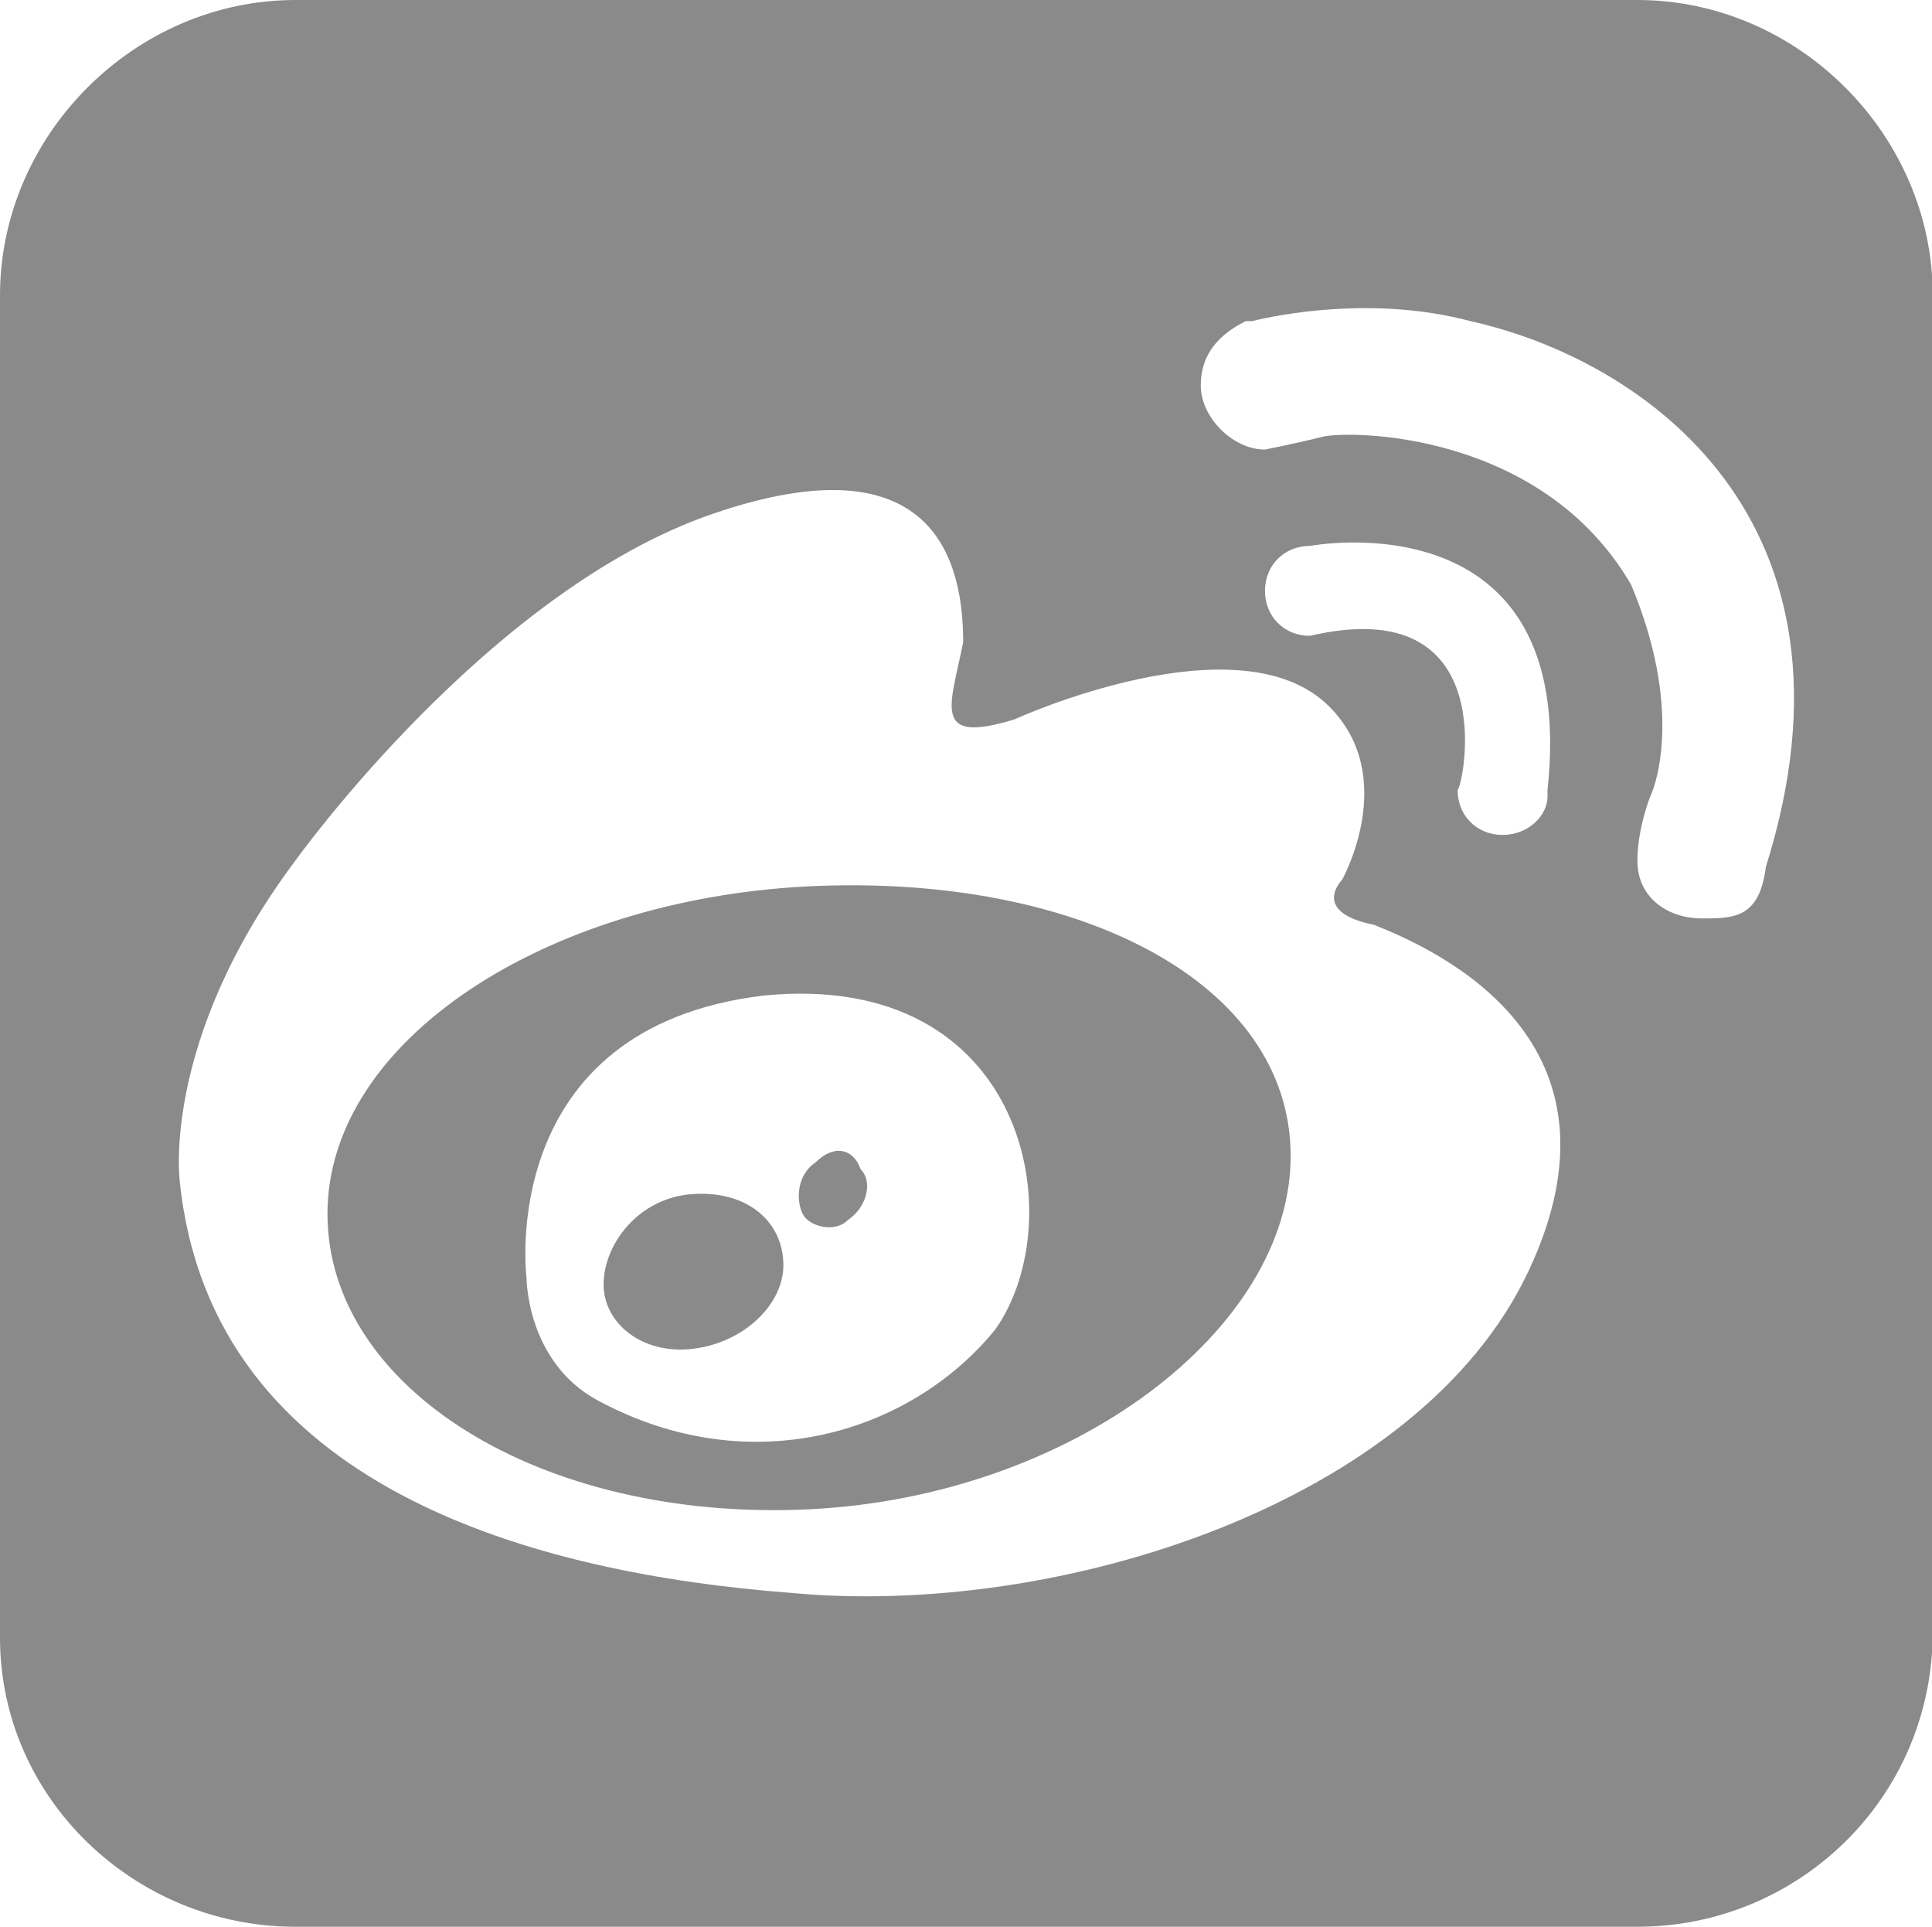 <?xml version="1.0" standalone="no"?><!DOCTYPE svg PUBLIC "-//W3C//DTD SVG 1.1//EN" "http://www.w3.org/Graphics/SVG/1.1/DTD/svg11.dtd"><svg t="1618724861373" class="icon" viewBox="0 0 1027 1024" version="1.1" xmlns="http://www.w3.org/2000/svg" p-id="2279" xmlns:xlink="http://www.w3.org/1999/xlink" width="200.586" height="200"><defs><style type="text/css"></style></defs><path d="M430.08 471.04c-139.947 6.827-256 81.92-256 174.08 0 92.16 112.64 163.84 256 157.013 139.947-6.827 256-95.573 256-187.733s-112.64-150.187-256-143.36z m98.987 235.52c-44.373 54.613-129.707 81.92-211.627 37.547-37.547-20.48-37.547-64.853-37.547-64.853s-17.067-133.12 126.293-150.187c139.947-13.653 163.84 119.467 122.88 177.493z m-95.573-88.747c-10.24 6.827-10.24 20.48-6.827 27.307 3.413 6.827 17.067 10.24 23.893 3.413 10.24-6.827 13.653-20.48 6.827-27.307-3.413-10.24-13.653-13.653-23.893-3.413z m-68.267 17.067c-27.307 3.413-44.373 27.307-44.373 47.787 0 20.48 20.48 37.547 47.787 34.133 27.307-3.413 47.787-23.893 47.787-44.373 0-23.893-20.48-40.96-51.2-37.547zM870.4 0H157.013C71.68 0 0 71.68 0 157.013v713.387C0 955.733 71.68 1024 157.013 1024h713.387c85.333 0 157.013-68.267 157.013-157.013V157.013C1027.413 71.68 955.733 0 870.4 0z m-58.027 675.84c-58.027 122.88-249.173 184.32-392.533 170.667-133.12-10.24-307.2-54.613-324.267-218.453 0 0-10.24-75.093 61.44-170.667 0 0 102.4-143.36 221.867-184.32 119.467-40.96 133.12 27.307 133.12 68.267-6.827 34.133-17.067 54.613 27.307 40.96 0 0 119.467-54.613 167.253-6.827 37.547 37.547 6.827 92.16 6.827 92.16s-17.067 17.067 17.067 23.893c34.133 13.653 139.947 61.44 81.92 184.32z m-116.053-337.92c-13.653 0-23.893-10.24-23.893-23.893 0-13.653 10.24-23.893 23.893-23.893 0 0 143.36-27.307 126.293 129.707v3.413c0 10.24-10.24 20.48-23.893 20.48-13.653 0-23.893-10.24-23.893-23.893 3.413-3.413 23.893-105.813-78.507-81.92z m242.347 122.88c-3.413 27.307-17.067 27.307-34.133 27.307s-34.133-10.24-34.133-30.72c0-17.067 6.827-34.133 6.827-34.133 3.413-6.827 17.067-47.787-10.24-112.64C819.2 228.693 716.8 228.693 703.147 232.107c-13.653 3.413-30.72 6.827-30.72 6.827-17.067 0-34.133-17.067-34.133-34.133s10.24-27.307 23.893-34.133h3.413c13.653-3.413 64.853-13.653 116.053 0 92.16 20.48 215.04 105.813 157.013 290.133z" fill="#8a8a8a" p-id="2280"></path></svg>
